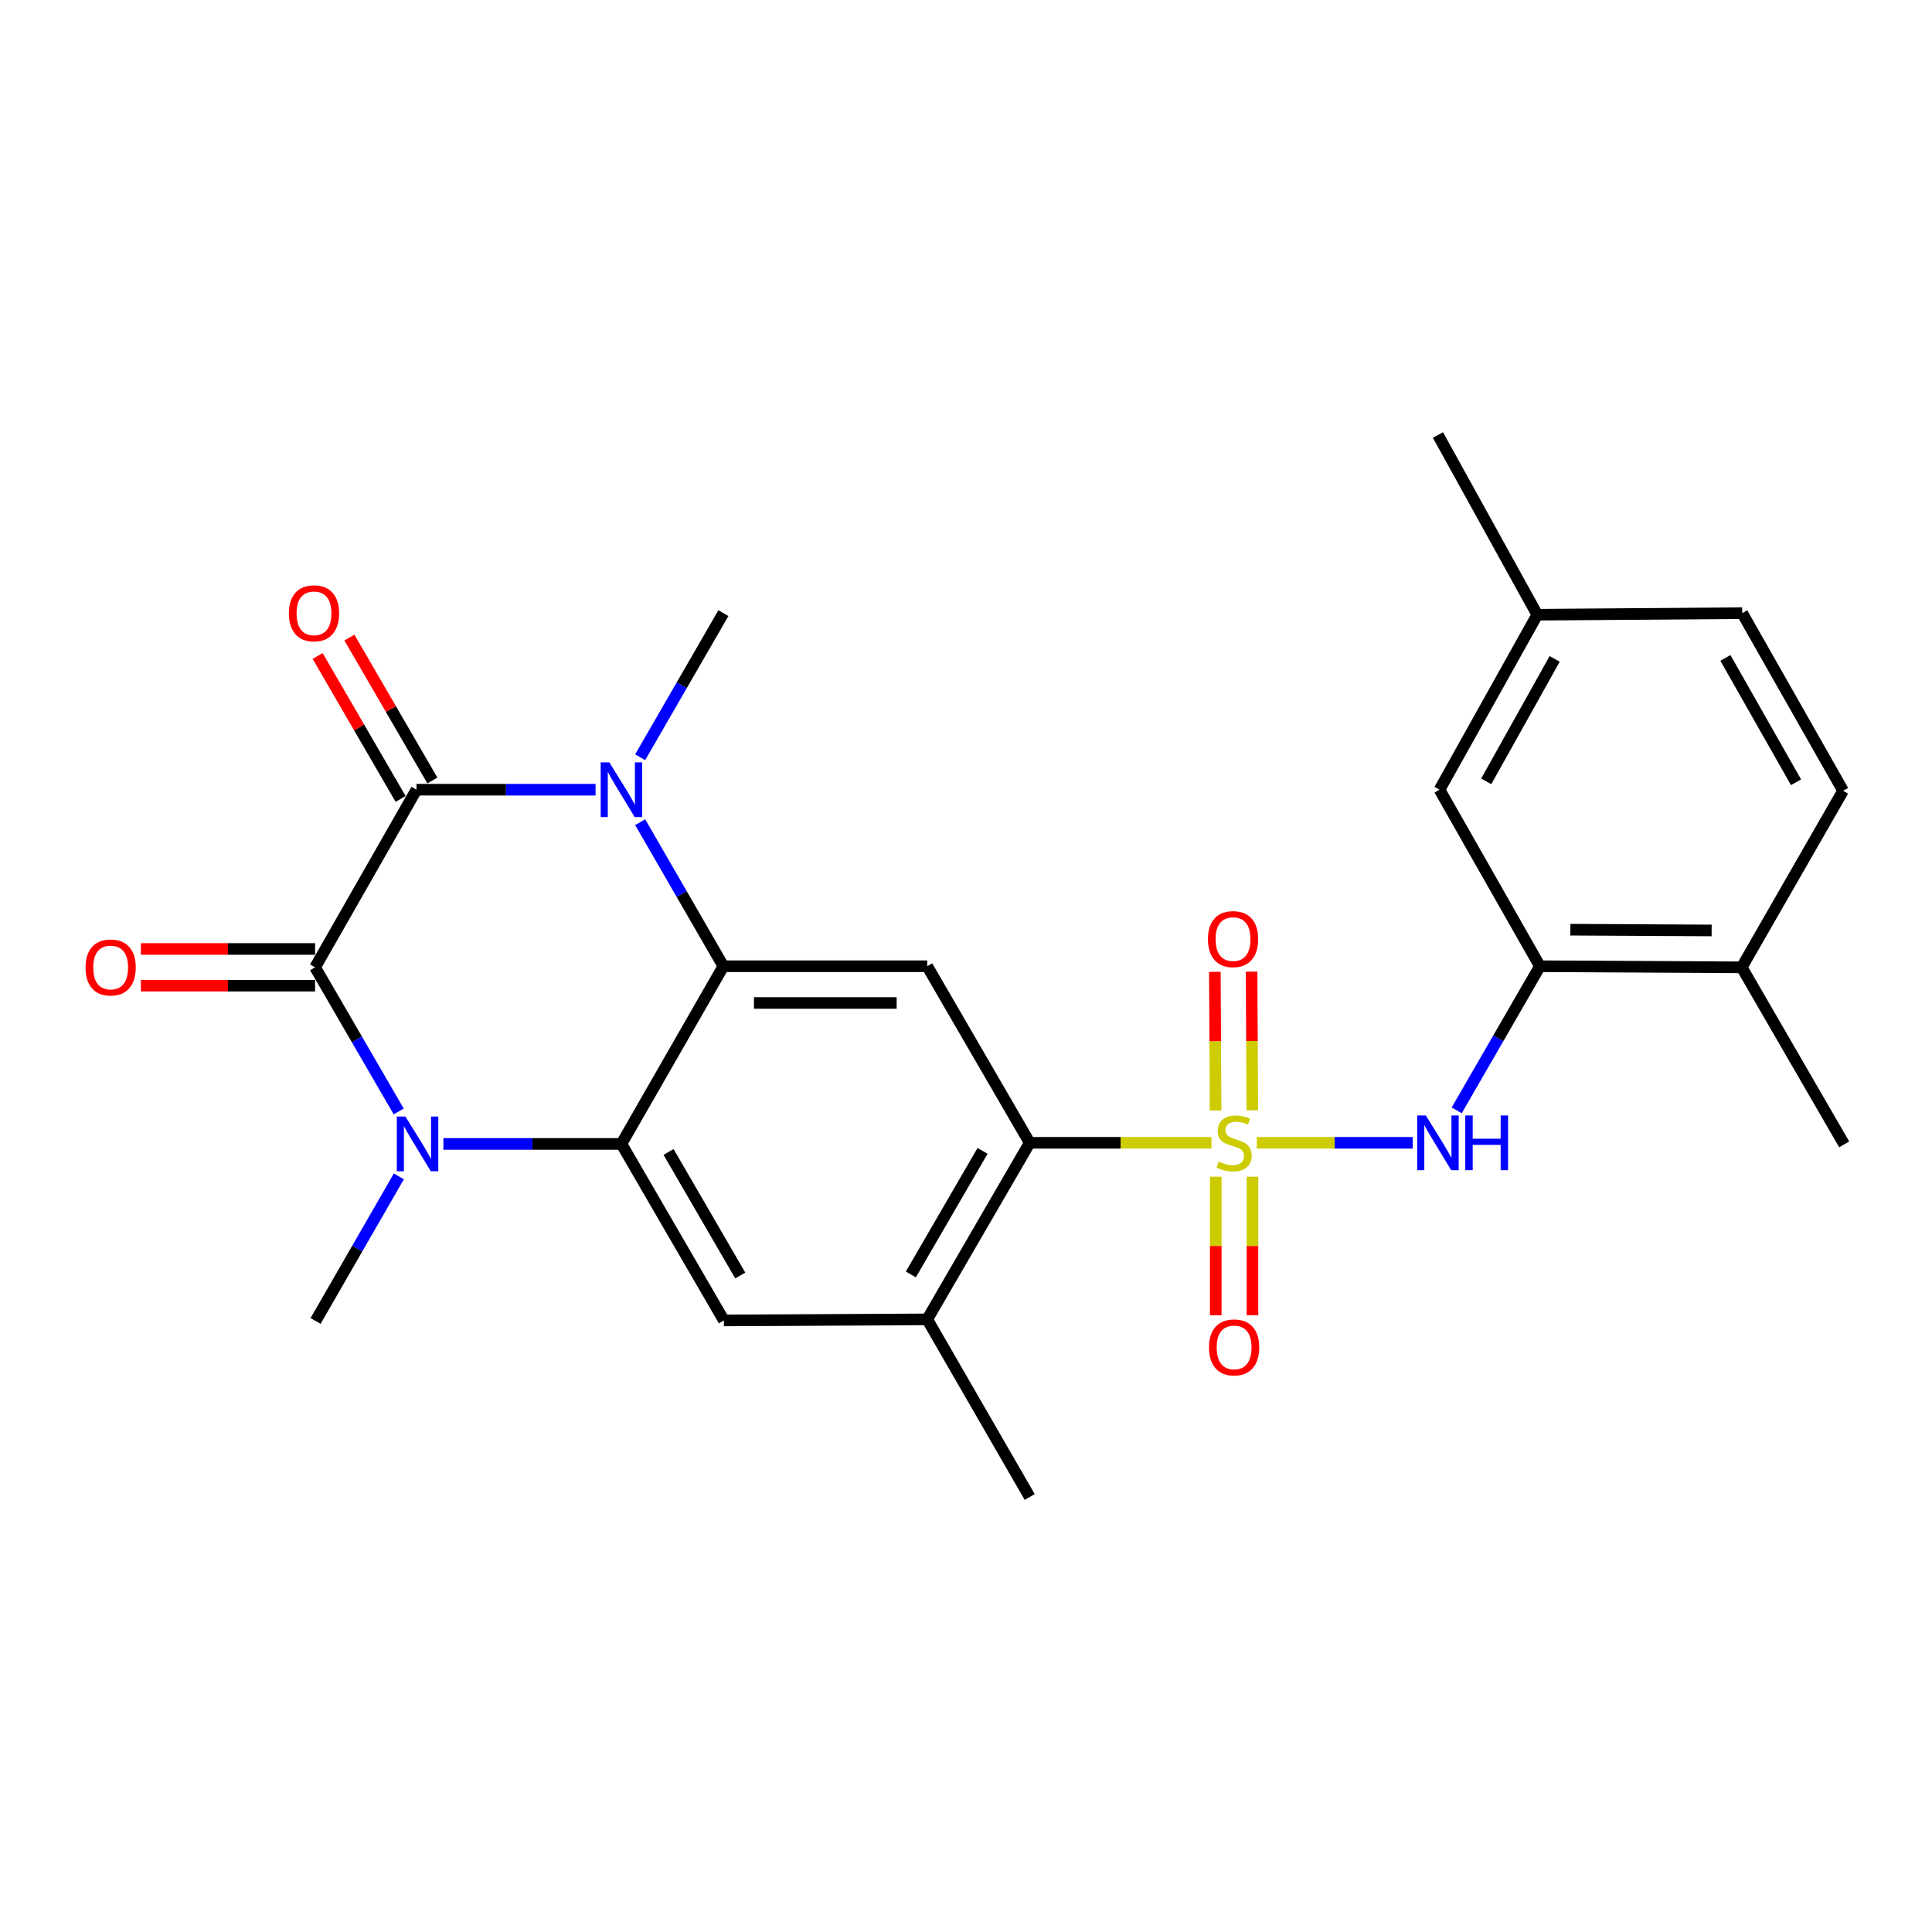 <?xml version='1.0' encoding='iso-8859-1'?>
<svg version='1.1' baseProfile='full'
              xmlns='http://www.w3.org/2000/svg'
                      xmlns:rdkit='http://www.rdkit.org/xml'
                      xmlns:xlink='http://www.w3.org/1999/xlink'
                  xml:space='preserve'
width='1000px' height='1000px' viewBox='0 0 1000 1000'>
<!-- END OF HEADER -->
<rect style='opacity:1.0;fill:#FFFFFF;stroke:none' width='1000' height='1000' x='0' y='0'> </rect>
<path class='bond-6' d='M 627.049,591.516 L 580.01,591.516' style='fill:none;fill-rule:evenodd;stroke:#CCCC00;stroke-width:6px;stroke-linecap:butt;stroke-linejoin:miter;stroke-opacity:1' />
<path class='bond-6' d='M 580.01,591.516 L 532.971,591.516' style='fill:none;fill-rule:evenodd;stroke:#000000;stroke-width:6px;stroke-linecap:butt;stroke-linejoin:miter;stroke-opacity:1' />
<path class='bond-8' d='M 650.492,591.516 L 690.844,591.516' style='fill:none;fill-rule:evenodd;stroke:#CCCC00;stroke-width:6px;stroke-linecap:butt;stroke-linejoin:miter;stroke-opacity:1' />
<path class='bond-8' d='M 690.844,591.516 L 731.196,591.516' style='fill:none;fill-rule:evenodd;stroke:#0000FF;stroke-width:6px;stroke-linecap:butt;stroke-linejoin:miter;stroke-opacity:1' />
<path class='bond-12' d='M 629.271,609.042 L 629.271,644.922' style='fill:none;fill-rule:evenodd;stroke:#CCCC00;stroke-width:6px;stroke-linecap:butt;stroke-linejoin:miter;stroke-opacity:1' />
<path class='bond-12' d='M 629.271,644.922 L 629.271,680.802' style='fill:none;fill-rule:evenodd;stroke:#FF0000;stroke-width:6px;stroke-linecap:butt;stroke-linejoin:miter;stroke-opacity:1' />
<path class='bond-12' d='M 648.277,609.042 L 648.277,644.922' style='fill:none;fill-rule:evenodd;stroke:#CCCC00;stroke-width:6px;stroke-linecap:butt;stroke-linejoin:miter;stroke-opacity:1' />
<path class='bond-12' d='M 648.277,644.922 L 648.277,680.802' style='fill:none;fill-rule:evenodd;stroke:#FF0000;stroke-width:6px;stroke-linecap:butt;stroke-linejoin:miter;stroke-opacity:1' />
<path class='bond-13' d='M 648.19,574.709 L 648.003,538.818' style='fill:none;fill-rule:evenodd;stroke:#CCCC00;stroke-width:6px;stroke-linecap:butt;stroke-linejoin:miter;stroke-opacity:1' />
<path class='bond-13' d='M 648.003,538.818 L 647.816,502.928' style='fill:none;fill-rule:evenodd;stroke:#FF0000;stroke-width:6px;stroke-linecap:butt;stroke-linejoin:miter;stroke-opacity:1' />
<path class='bond-13' d='M 629.184,574.808 L 628.997,538.917' style='fill:none;fill-rule:evenodd;stroke:#CCCC00;stroke-width:6px;stroke-linecap:butt;stroke-linejoin:miter;stroke-opacity:1' />
<path class='bond-13' d='M 628.997,538.917 L 628.81,503.027' style='fill:none;fill-rule:evenodd;stroke:#FF0000;stroke-width:6px;stroke-linecap:butt;stroke-linejoin:miter;stroke-opacity:1' />
<path class='bond-0' d='M 163.084,500.686 L 184.728,537.985' style='fill:none;fill-rule:evenodd;stroke:#000000;stroke-width:6px;stroke-linecap:butt;stroke-linejoin:miter;stroke-opacity:1' />
<path class='bond-0' d='M 184.728,537.985 L 206.373,575.285' style='fill:none;fill-rule:evenodd;stroke:#0000FF;stroke-width:6px;stroke-linecap:butt;stroke-linejoin:miter;stroke-opacity:1' />
<path class='bond-15' d='M 163.084,491.183 L 118,491.183' style='fill:none;fill-rule:evenodd;stroke:#000000;stroke-width:6px;stroke-linecap:butt;stroke-linejoin:miter;stroke-opacity:1' />
<path class='bond-15' d='M 118,491.183 L 72.916,491.183' style='fill:none;fill-rule:evenodd;stroke:#FF0000;stroke-width:6px;stroke-linecap:butt;stroke-linejoin:miter;stroke-opacity:1' />
<path class='bond-15' d='M 163.084,510.19 L 118,510.19' style='fill:none;fill-rule:evenodd;stroke:#000000;stroke-width:6px;stroke-linecap:butt;stroke-linejoin:miter;stroke-opacity:1' />
<path class='bond-15' d='M 118,510.19 L 72.916,510.19' style='fill:none;fill-rule:evenodd;stroke:#FF0000;stroke-width:6px;stroke-linecap:butt;stroke-linejoin:miter;stroke-opacity:1' />
<path class='bond-28' d='M 163.084,500.686 L 215.574,408.748' style='fill:none;fill-rule:evenodd;stroke:#000000;stroke-width:6px;stroke-linecap:butt;stroke-linejoin:miter;stroke-opacity:1' />
<path class='bond-1' d='M 215.574,408.748 L 261.916,408.748' style='fill:none;fill-rule:evenodd;stroke:#000000;stroke-width:6px;stroke-linecap:butt;stroke-linejoin:miter;stroke-opacity:1' />
<path class='bond-1' d='M 261.916,408.748 L 308.259,408.748' style='fill:none;fill-rule:evenodd;stroke:#0000FF;stroke-width:6px;stroke-linecap:butt;stroke-linejoin:miter;stroke-opacity:1' />
<path class='bond-14' d='M 223.792,403.977 L 202.319,366.988' style='fill:none;fill-rule:evenodd;stroke:#000000;stroke-width:6px;stroke-linecap:butt;stroke-linejoin:miter;stroke-opacity:1' />
<path class='bond-14' d='M 202.319,366.988 L 180.845,329.999' style='fill:none;fill-rule:evenodd;stroke:#FF0000;stroke-width:6px;stroke-linecap:butt;stroke-linejoin:miter;stroke-opacity:1' />
<path class='bond-14' d='M 207.355,413.519 L 185.881,376.53' style='fill:none;fill-rule:evenodd;stroke:#000000;stroke-width:6px;stroke-linecap:butt;stroke-linejoin:miter;stroke-opacity:1' />
<path class='bond-14' d='M 185.881,376.53 L 164.408,339.542' style='fill:none;fill-rule:evenodd;stroke:#FF0000;stroke-width:6px;stroke-linecap:butt;stroke-linejoin:miter;stroke-opacity:1' />
<path class='bond-2' d='M 331.35,425.546 L 352.883,462.836' style='fill:none;fill-rule:evenodd;stroke:#0000FF;stroke-width:6px;stroke-linecap:butt;stroke-linejoin:miter;stroke-opacity:1' />
<path class='bond-2' d='M 352.883,462.836 L 374.415,500.127' style='fill:none;fill-rule:evenodd;stroke:#000000;stroke-width:6px;stroke-linecap:butt;stroke-linejoin:miter;stroke-opacity:1' />
<path class='bond-19' d='M 331.35,391.95 L 352.883,354.659' style='fill:none;fill-rule:evenodd;stroke:#0000FF;stroke-width:6px;stroke-linecap:butt;stroke-linejoin:miter;stroke-opacity:1' />
<path class='bond-19' d='M 352.883,354.659 L 374.415,317.369' style='fill:none;fill-rule:evenodd;stroke:#000000;stroke-width:6px;stroke-linecap:butt;stroke-linejoin:miter;stroke-opacity:1' />
<path class='bond-3' d='M 229.501,592.086 L 275.576,592.086' style='fill:none;fill-rule:evenodd;stroke:#0000FF;stroke-width:6px;stroke-linecap:butt;stroke-linejoin:miter;stroke-opacity:1' />
<path class='bond-3' d='M 275.576,592.086 L 321.651,592.086' style='fill:none;fill-rule:evenodd;stroke:#000000;stroke-width:6px;stroke-linecap:butt;stroke-linejoin:miter;stroke-opacity:1' />
<path class='bond-20' d='M 206.445,608.89 L 184.896,646.304' style='fill:none;fill-rule:evenodd;stroke:#0000FF;stroke-width:6px;stroke-linecap:butt;stroke-linejoin:miter;stroke-opacity:1' />
<path class='bond-20' d='M 184.896,646.304 L 163.348,683.719' style='fill:none;fill-rule:evenodd;stroke:#000000;stroke-width:6px;stroke-linecap:butt;stroke-linejoin:miter;stroke-opacity:1' />
<path class='bond-4' d='M 374.415,500.127 L 479.933,500.127' style='fill:none;fill-rule:evenodd;stroke:#000000;stroke-width:6px;stroke-linecap:butt;stroke-linejoin:miter;stroke-opacity:1' />
<path class='bond-4' d='M 390.243,519.133 L 464.105,519.133' style='fill:none;fill-rule:evenodd;stroke:#000000;stroke-width:6px;stroke-linecap:butt;stroke-linejoin:miter;stroke-opacity:1' />
<path class='bond-26' d='M 374.415,500.127 L 321.651,592.086' style='fill:none;fill-rule:evenodd;stroke:#000000;stroke-width:6px;stroke-linecap:butt;stroke-linejoin:miter;stroke-opacity:1' />
<path class='bond-5' d='M 321.651,592.086 L 374.668,683.444' style='fill:none;fill-rule:evenodd;stroke:#000000;stroke-width:6px;stroke-linecap:butt;stroke-linejoin:miter;stroke-opacity:1' />
<path class='bond-5' d='M 346.042,596.25 L 383.155,660.201' style='fill:none;fill-rule:evenodd;stroke:#000000;stroke-width:6px;stroke-linecap:butt;stroke-linejoin:miter;stroke-opacity:1' />
<path class='bond-7' d='M 532.971,591.516 L 479.933,500.127' style='fill:none;fill-rule:evenodd;stroke:#000000;stroke-width:6px;stroke-linecap:butt;stroke-linejoin:miter;stroke-opacity:1' />
<path class='bond-10' d='M 532.971,591.516 L 479.933,682.906' style='fill:none;fill-rule:evenodd;stroke:#000000;stroke-width:6px;stroke-linecap:butt;stroke-linejoin:miter;stroke-opacity:1' />
<path class='bond-10' d='M 508.577,595.684 L 471.45,659.657' style='fill:none;fill-rule:evenodd;stroke:#000000;stroke-width:6px;stroke-linecap:butt;stroke-linejoin:miter;stroke-opacity:1' />
<path class='bond-11' d='M 753.982,574.718 L 775.519,537.422' style='fill:none;fill-rule:evenodd;stroke:#0000FF;stroke-width:6px;stroke-linecap:butt;stroke-linejoin:miter;stroke-opacity:1' />
<path class='bond-11' d='M 775.519,537.422 L 797.056,500.127' style='fill:none;fill-rule:evenodd;stroke:#000000;stroke-width:6px;stroke-linecap:butt;stroke-linejoin:miter;stroke-opacity:1' />
<path class='bond-9' d='M 374.668,683.444 L 479.933,682.906' style='fill:none;fill-rule:evenodd;stroke:#000000;stroke-width:6px;stroke-linecap:butt;stroke-linejoin:miter;stroke-opacity:1' />
<path class='bond-23' d='M 479.933,682.906 L 532.971,774.844' style='fill:none;fill-rule:evenodd;stroke:#000000;stroke-width:6px;stroke-linecap:butt;stroke-linejoin:miter;stroke-opacity:1' />
<path class='bond-16' d='M 797.056,500.127 L 901.507,500.686' style='fill:none;fill-rule:evenodd;stroke:#000000;stroke-width:6px;stroke-linecap:butt;stroke-linejoin:miter;stroke-opacity:1' />
<path class='bond-16' d='M 812.825,481.204 L 885.941,481.596' style='fill:none;fill-rule:evenodd;stroke:#000000;stroke-width:6px;stroke-linecap:butt;stroke-linejoin:miter;stroke-opacity:1' />
<path class='bond-17' d='M 797.056,500.127 L 745.094,408.748' style='fill:none;fill-rule:evenodd;stroke:#000000;stroke-width:6px;stroke-linecap:butt;stroke-linejoin:miter;stroke-opacity:1' />
<path class='bond-18' d='M 901.507,500.686 L 953.975,409.297' style='fill:none;fill-rule:evenodd;stroke:#000000;stroke-width:6px;stroke-linecap:butt;stroke-linejoin:miter;stroke-opacity:1' />
<path class='bond-24' d='M 901.507,500.686 L 954.545,592.329' style='fill:none;fill-rule:evenodd;stroke:#000000;stroke-width:6px;stroke-linecap:butt;stroke-linejoin:miter;stroke-opacity:1' />
<path class='bond-21' d='M 745.094,408.748 L 795.694,318.182' style='fill:none;fill-rule:evenodd;stroke:#000000;stroke-width:6px;stroke-linecap:butt;stroke-linejoin:miter;stroke-opacity:1' />
<path class='bond-21' d='M 769.276,404.433 L 804.696,341.037' style='fill:none;fill-rule:evenodd;stroke:#000000;stroke-width:6px;stroke-linecap:butt;stroke-linejoin:miter;stroke-opacity:1' />
<path class='bond-27' d='M 953.975,409.297 L 901.771,317.369' style='fill:none;fill-rule:evenodd;stroke:#000000;stroke-width:6px;stroke-linecap:butt;stroke-linejoin:miter;stroke-opacity:1' />
<path class='bond-27' d='M 929.617,404.893 L 893.074,340.544' style='fill:none;fill-rule:evenodd;stroke:#000000;stroke-width:6px;stroke-linecap:butt;stroke-linejoin:miter;stroke-opacity:1' />
<path class='bond-22' d='M 795.694,318.182 L 901.771,317.369' style='fill:none;fill-rule:evenodd;stroke:#000000;stroke-width:6px;stroke-linecap:butt;stroke-linejoin:miter;stroke-opacity:1' />
<path class='bond-25' d='M 795.694,318.182 L 744.281,225.156' style='fill:none;fill-rule:evenodd;stroke:#000000;stroke-width:6px;stroke-linecap:butt;stroke-linejoin:miter;stroke-opacity:1' />
<path  class='atom-0' d='M 630.774 601.236
Q 631.094 601.356, 632.414 601.916
Q 633.734 602.476, 635.174 602.836
Q 636.654 603.156, 638.094 603.156
Q 640.774 603.156, 642.334 601.876
Q 643.894 600.556, 643.894 598.276
Q 643.894 596.716, 643.094 595.756
Q 642.334 594.796, 641.134 594.276
Q 639.934 593.756, 637.934 593.156
Q 635.414 592.396, 633.894 591.676
Q 632.414 590.956, 631.334 589.436
Q 630.294 587.916, 630.294 585.356
Q 630.294 581.796, 632.694 579.596
Q 635.134 577.396, 639.934 577.396
Q 643.214 577.396, 646.934 578.956
L 646.014 582.036
Q 642.614 580.636, 640.054 580.636
Q 637.294 580.636, 635.774 581.796
Q 634.254 582.916, 634.294 584.876
Q 634.294 586.396, 635.054 587.316
Q 635.854 588.236, 636.974 588.756
Q 638.134 589.276, 640.054 589.876
Q 642.614 590.676, 644.134 591.476
Q 645.654 592.276, 646.734 593.916
Q 647.854 595.516, 647.854 598.276
Q 647.854 602.196, 645.214 604.316
Q 642.614 606.396, 638.254 606.396
Q 635.734 606.396, 633.814 605.836
Q 631.934 605.316, 629.694 604.396
L 630.774 601.236
' fill='#CCCC00'/>
<path  class='atom-3' d='M 315.391 394.588
L 324.671 409.588
Q 325.591 411.068, 327.071 413.748
Q 328.551 416.428, 328.631 416.588
L 328.631 394.588
L 332.391 394.588
L 332.391 422.908
L 328.511 422.908
L 318.551 406.508
Q 317.391 404.588, 316.151 402.388
Q 314.951 400.188, 314.591 399.508
L 314.591 422.908
L 310.911 422.908
L 310.911 394.588
L 315.391 394.588
' fill='#0000FF'/>
<path  class='atom-4' d='M 209.863 577.926
L 219.143 592.926
Q 220.063 594.406, 221.543 597.086
Q 223.023 599.766, 223.103 599.926
L 223.103 577.926
L 226.863 577.926
L 226.863 606.246
L 222.983 606.246
L 213.023 589.846
Q 211.863 587.926, 210.623 585.726
Q 209.423 583.526, 209.063 582.846
L 209.063 606.246
L 205.383 606.246
L 205.383 577.926
L 209.863 577.926
' fill='#0000FF'/>
<path  class='atom-9' d='M 738.021 577.356
L 747.301 592.356
Q 748.221 593.836, 749.701 596.516
Q 751.181 599.196, 751.261 599.356
L 751.261 577.356
L 755.021 577.356
L 755.021 605.676
L 751.141 605.676
L 741.181 589.276
Q 740.021 587.356, 738.781 585.156
Q 737.581 582.956, 737.221 582.276
L 737.221 605.676
L 733.541 605.676
L 733.541 577.356
L 738.021 577.356
' fill='#0000FF'/>
<path  class='atom-9' d='M 758.421 577.356
L 762.261 577.356
L 762.261 589.396
L 776.741 589.396
L 776.741 577.356
L 780.581 577.356
L 780.581 605.676
L 776.741 605.676
L 776.741 592.596
L 762.261 592.596
L 762.261 605.676
L 758.421 605.676
L 758.421 577.356
' fill='#0000FF'/>
<path  class='atom-13' d='M 625.774 697.409
Q 625.774 690.609, 629.134 686.809
Q 632.494 683.009, 638.774 683.009
Q 645.054 683.009, 648.414 686.809
Q 651.774 690.609, 651.774 697.409
Q 651.774 704.289, 648.374 708.209
Q 644.974 712.089, 638.774 712.089
Q 632.534 712.089, 629.134 708.209
Q 625.774 704.329, 625.774 697.409
M 638.774 708.889
Q 643.094 708.889, 645.414 706.009
Q 647.774 703.089, 647.774 697.409
Q 647.774 691.849, 645.414 689.049
Q 643.094 686.209, 638.774 686.209
Q 634.454 686.209, 632.094 689.009
Q 629.774 691.809, 629.774 697.409
Q 629.774 703.129, 632.094 706.009
Q 634.454 708.889, 638.774 708.889
' fill='#FF0000'/>
<path  class='atom-14' d='M 625.225 486.079
Q 625.225 479.279, 628.585 475.479
Q 631.945 471.679, 638.225 471.679
Q 644.505 471.679, 647.865 475.479
Q 651.225 479.279, 651.225 486.079
Q 651.225 492.959, 647.825 496.879
Q 644.425 500.759, 638.225 500.759
Q 631.985 500.759, 628.585 496.879
Q 625.225 492.999, 625.225 486.079
M 638.225 497.559
Q 642.545 497.559, 644.865 494.679
Q 647.225 491.759, 647.225 486.079
Q 647.225 480.519, 644.865 477.719
Q 642.545 474.879, 638.225 474.879
Q 633.905 474.879, 631.545 477.679
Q 629.225 480.479, 629.225 486.079
Q 629.225 491.799, 631.545 494.679
Q 633.905 497.559, 638.225 497.559
' fill='#FF0000'/>
<path  class='atom-15' d='M 149.524 317.449
Q 149.524 310.649, 152.884 306.849
Q 156.244 303.049, 162.524 303.049
Q 168.804 303.049, 172.164 306.849
Q 175.524 310.649, 175.524 317.449
Q 175.524 324.329, 172.124 328.249
Q 168.724 332.129, 162.524 332.129
Q 156.284 332.129, 152.884 328.249
Q 149.524 324.369, 149.524 317.449
M 162.524 328.929
Q 166.844 328.929, 169.164 326.049
Q 171.524 323.129, 171.524 317.449
Q 171.524 311.889, 169.164 309.089
Q 166.844 306.249, 162.524 306.249
Q 158.204 306.249, 155.844 309.049
Q 153.524 311.849, 153.524 317.449
Q 153.524 323.169, 155.844 326.049
Q 158.204 328.929, 162.524 328.929
' fill='#FF0000'/>
<path  class='atom-16' d='M 44.271 500.766
Q 44.271 493.966, 47.631 490.166
Q 50.991 486.366, 57.271 486.366
Q 63.551 486.366, 66.911 490.166
Q 70.271 493.966, 70.271 500.766
Q 70.271 507.646, 66.871 511.566
Q 63.471 515.446, 57.271 515.446
Q 51.031 515.446, 47.631 511.566
Q 44.271 507.686, 44.271 500.766
M 57.271 512.246
Q 61.591 512.246, 63.911 509.366
Q 66.271 506.446, 66.271 500.766
Q 66.271 495.206, 63.911 492.406
Q 61.591 489.566, 57.271 489.566
Q 52.951 489.566, 50.591 492.366
Q 48.271 495.166, 48.271 500.766
Q 48.271 506.486, 50.591 509.366
Q 52.951 512.246, 57.271 512.246
' fill='#FF0000'/>
</svg>
